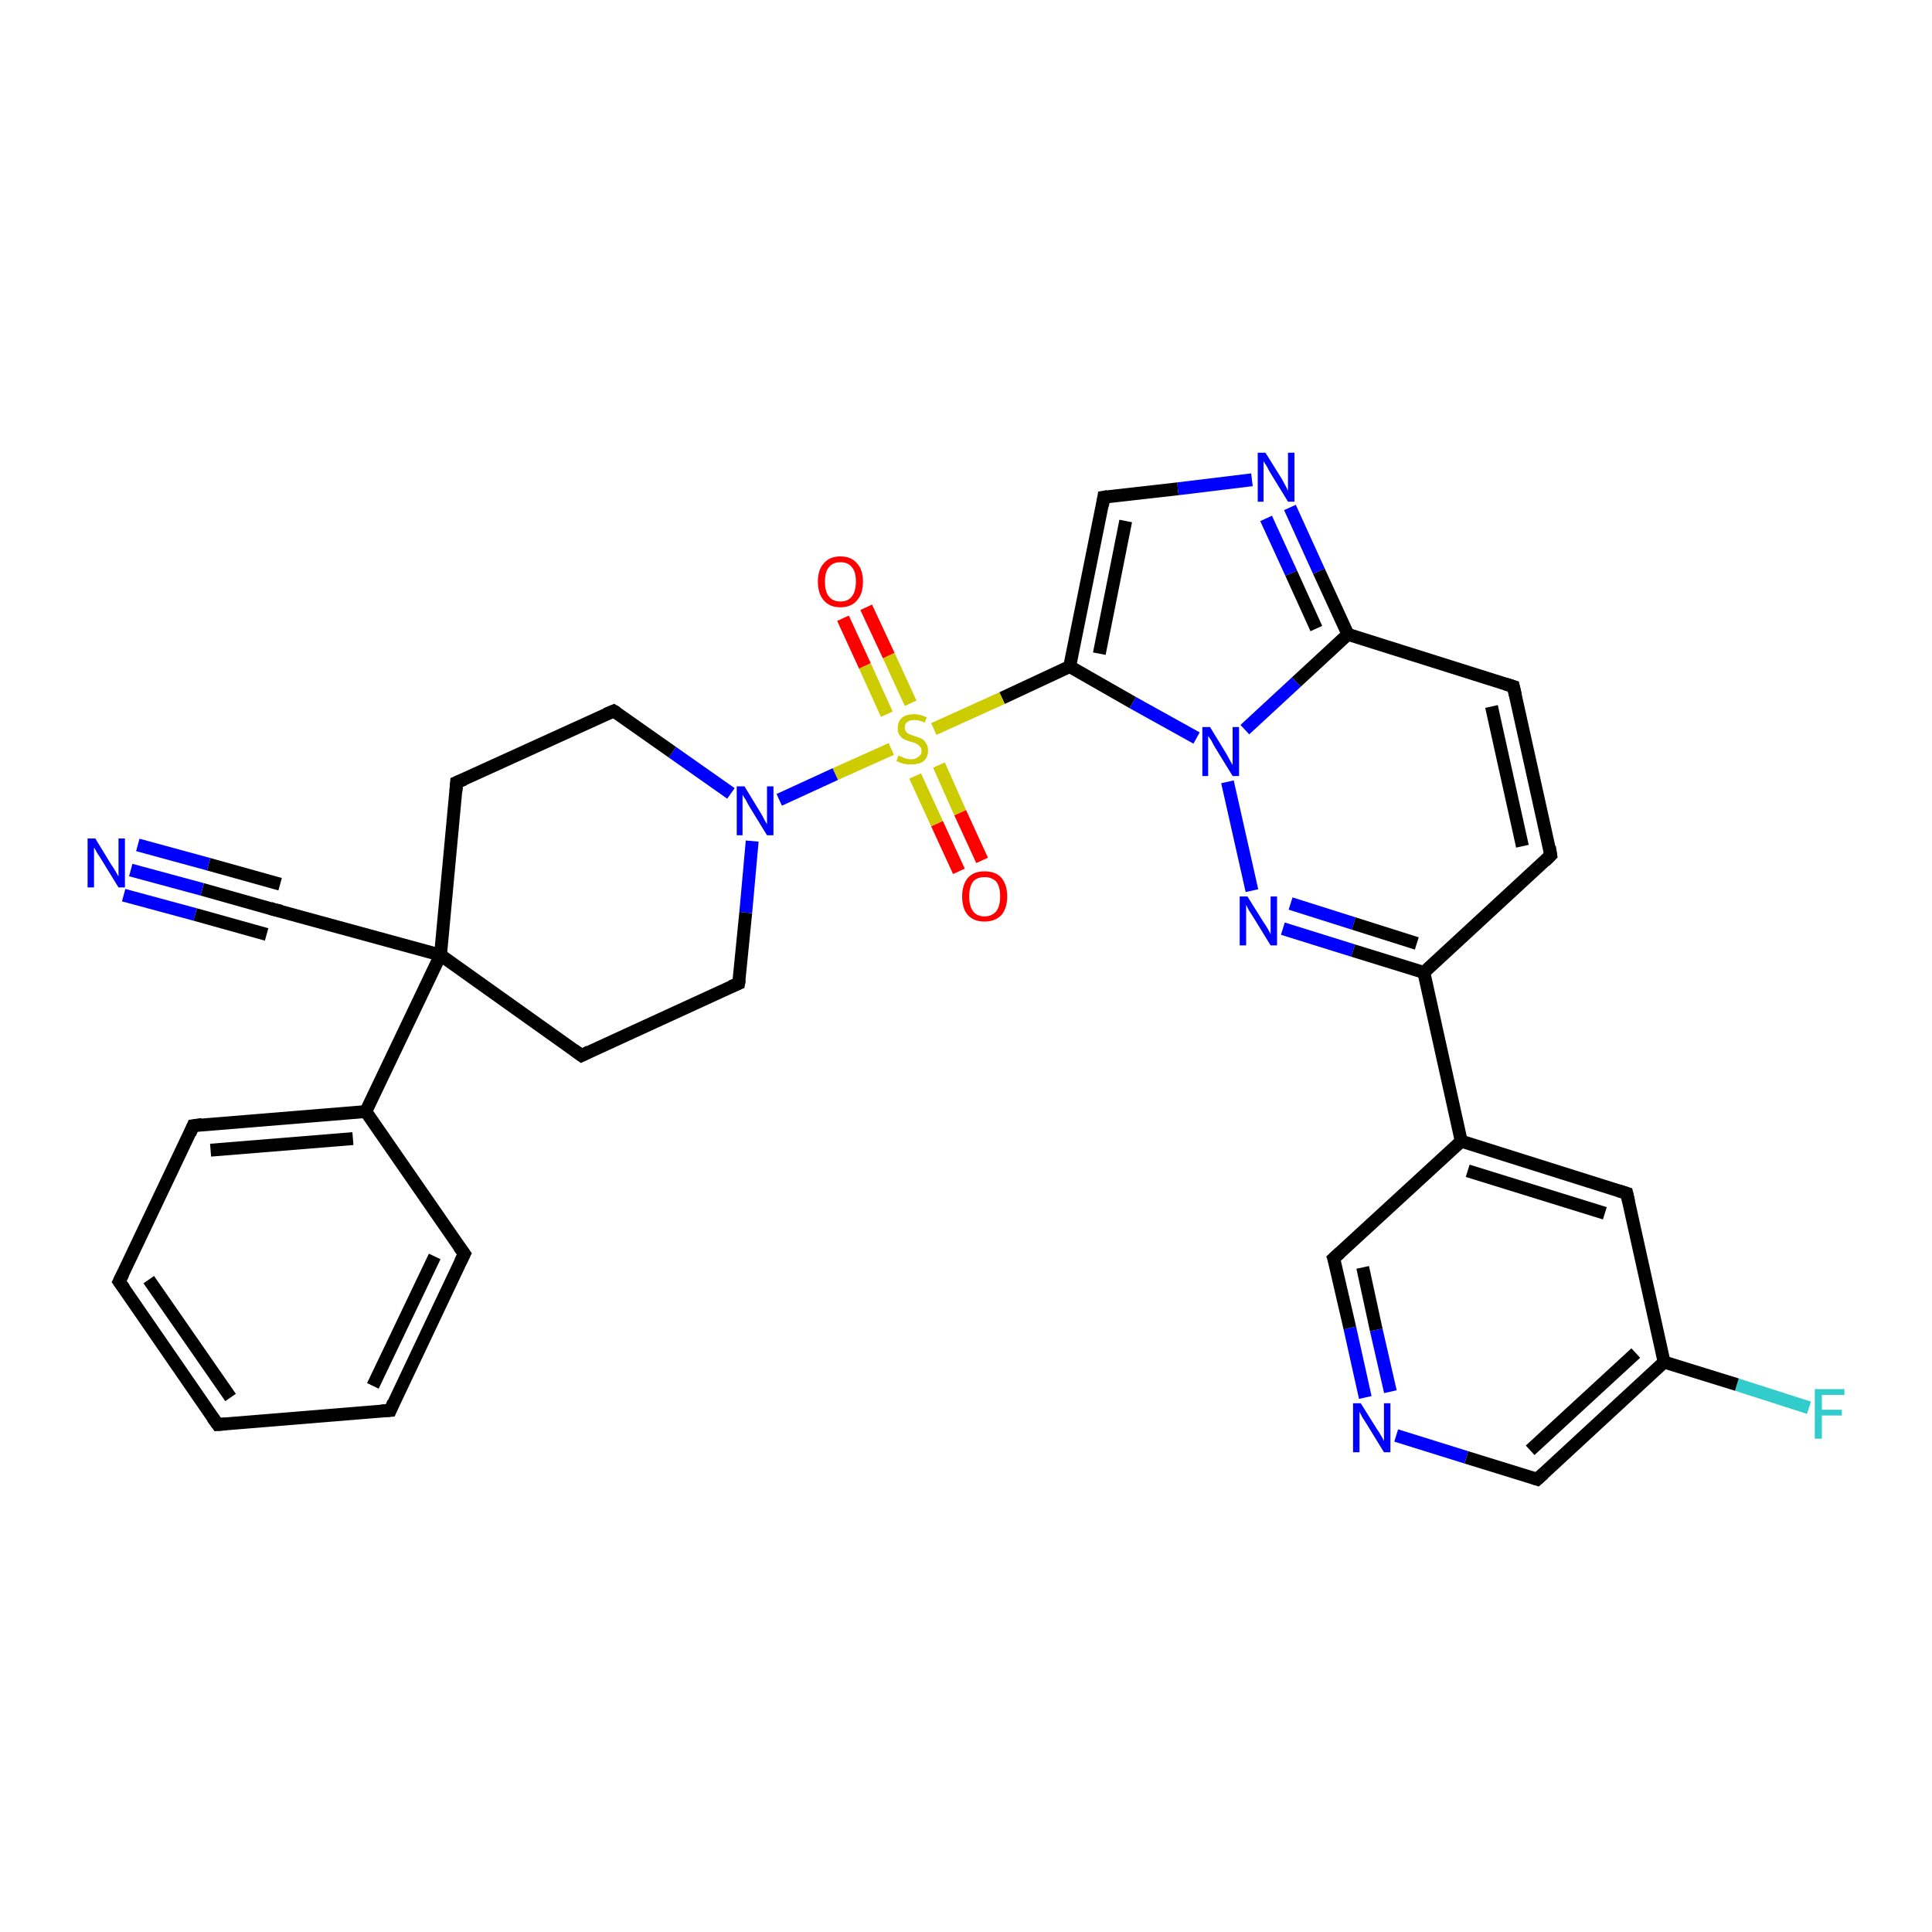 <?xml version='1.0' encoding='iso-8859-1'?>
<svg version='1.1' baseProfile='full'
              xmlns='http://www.w3.org/2000/svg'
                      xmlns:rdkit='http://www.rdkit.org/xml'
                      xmlns:xlink='http://www.w3.org/1999/xlink'
                  xml:space='preserve'
width='300px' height='300px' viewBox='0 0 300 300'>
<!-- END OF HEADER -->
<rect style='opacity:1.0;fill:#FFFFFF;stroke:none' width='300.0' height='300.0' x='0.0' y='0.0'> </rect>
<path class='bond-0 atom-0 atom-1' d='M 280.9,218.6 L 269.7,215.0' style='fill:none;fill-rule:evenodd;stroke:#33CCCC;stroke-width:2.0px;stroke-linecap:butt;stroke-linejoin:miter;stroke-opacity:1' />
<path class='bond-0 atom-0 atom-1' d='M 269.7,215.0 L 258.4,211.5' style='fill:none;fill-rule:evenodd;stroke:#000000;stroke-width:2.0px;stroke-linecap:butt;stroke-linejoin:miter;stroke-opacity:1' />
<path class='bond-1 atom-1 atom-2' d='M 258.4,211.5 L 238.7,229.7' style='fill:none;fill-rule:evenodd;stroke:#000000;stroke-width:2.0px;stroke-linecap:butt;stroke-linejoin:miter;stroke-opacity:1' />
<path class='bond-1 atom-1 atom-2' d='M 254.0,210.1 L 237.6,225.2' style='fill:none;fill-rule:evenodd;stroke:#000000;stroke-width:2.0px;stroke-linecap:butt;stroke-linejoin:miter;stroke-opacity:1' />
<path class='bond-2 atom-2 atom-3' d='M 238.7,229.7 L 227.7,226.3' style='fill:none;fill-rule:evenodd;stroke:#000000;stroke-width:2.0px;stroke-linecap:butt;stroke-linejoin:miter;stroke-opacity:1' />
<path class='bond-2 atom-2 atom-3' d='M 227.7,226.3 L 216.8,222.9' style='fill:none;fill-rule:evenodd;stroke:#0000FF;stroke-width:2.0px;stroke-linecap:butt;stroke-linejoin:miter;stroke-opacity:1' />
<path class='bond-3 atom-3 atom-4' d='M 212.0,217.0 L 209.6,206.2' style='fill:none;fill-rule:evenodd;stroke:#0000FF;stroke-width:2.0px;stroke-linecap:butt;stroke-linejoin:miter;stroke-opacity:1' />
<path class='bond-3 atom-3 atom-4' d='M 209.6,206.2 L 207.1,195.4' style='fill:none;fill-rule:evenodd;stroke:#000000;stroke-width:2.0px;stroke-linecap:butt;stroke-linejoin:miter;stroke-opacity:1' />
<path class='bond-3 atom-3 atom-4' d='M 215.9,216.1 L 213.7,206.5' style='fill:none;fill-rule:evenodd;stroke:#0000FF;stroke-width:2.0px;stroke-linecap:butt;stroke-linejoin:miter;stroke-opacity:1' />
<path class='bond-3 atom-3 atom-4' d='M 213.7,206.5 L 211.6,196.8' style='fill:none;fill-rule:evenodd;stroke:#000000;stroke-width:2.0px;stroke-linecap:butt;stroke-linejoin:miter;stroke-opacity:1' />
<path class='bond-4 atom-4 atom-5' d='M 207.1,195.4 L 226.9,177.2' style='fill:none;fill-rule:evenodd;stroke:#000000;stroke-width:2.0px;stroke-linecap:butt;stroke-linejoin:miter;stroke-opacity:1' />
<path class='bond-5 atom-5 atom-6' d='M 226.9,177.2 L 252.6,185.3' style='fill:none;fill-rule:evenodd;stroke:#000000;stroke-width:2.0px;stroke-linecap:butt;stroke-linejoin:miter;stroke-opacity:1' />
<path class='bond-5 atom-5 atom-6' d='M 227.9,181.8 L 249.2,188.4' style='fill:none;fill-rule:evenodd;stroke:#000000;stroke-width:2.0px;stroke-linecap:butt;stroke-linejoin:miter;stroke-opacity:1' />
<path class='bond-6 atom-5 atom-7' d='M 226.9,177.2 L 221.1,151.0' style='fill:none;fill-rule:evenodd;stroke:#000000;stroke-width:2.0px;stroke-linecap:butt;stroke-linejoin:miter;stroke-opacity:1' />
<path class='bond-7 atom-7 atom-8' d='M 221.1,151.0 L 240.8,132.8' style='fill:none;fill-rule:evenodd;stroke:#000000;stroke-width:2.0px;stroke-linecap:butt;stroke-linejoin:miter;stroke-opacity:1' />
<path class='bond-8 atom-8 atom-9' d='M 240.8,132.8 L 235.0,106.6' style='fill:none;fill-rule:evenodd;stroke:#000000;stroke-width:2.0px;stroke-linecap:butt;stroke-linejoin:miter;stroke-opacity:1' />
<path class='bond-8 atom-8 atom-9' d='M 236.4,131.4 L 231.6,109.7' style='fill:none;fill-rule:evenodd;stroke:#000000;stroke-width:2.0px;stroke-linecap:butt;stroke-linejoin:miter;stroke-opacity:1' />
<path class='bond-9 atom-9 atom-10' d='M 235.0,106.6 L 209.3,98.5' style='fill:none;fill-rule:evenodd;stroke:#000000;stroke-width:2.0px;stroke-linecap:butt;stroke-linejoin:miter;stroke-opacity:1' />
<path class='bond-10 atom-10 atom-11' d='M 209.3,98.5 L 204.8,88.7' style='fill:none;fill-rule:evenodd;stroke:#000000;stroke-width:2.0px;stroke-linecap:butt;stroke-linejoin:miter;stroke-opacity:1' />
<path class='bond-10 atom-10 atom-11' d='M 204.8,88.7 L 200.3,78.8' style='fill:none;fill-rule:evenodd;stroke:#0000FF;stroke-width:2.0px;stroke-linecap:butt;stroke-linejoin:miter;stroke-opacity:1' />
<path class='bond-10 atom-10 atom-11' d='M 204.4,97.6 L 200.5,89.0' style='fill:none;fill-rule:evenodd;stroke:#000000;stroke-width:2.0px;stroke-linecap:butt;stroke-linejoin:miter;stroke-opacity:1' />
<path class='bond-10 atom-10 atom-11' d='M 200.5,89.0 L 196.6,80.5' style='fill:none;fill-rule:evenodd;stroke:#0000FF;stroke-width:2.0px;stroke-linecap:butt;stroke-linejoin:miter;stroke-opacity:1' />
<path class='bond-11 atom-11 atom-12' d='M 194.4,74.5 L 182.9,75.9' style='fill:none;fill-rule:evenodd;stroke:#0000FF;stroke-width:2.0px;stroke-linecap:butt;stroke-linejoin:miter;stroke-opacity:1' />
<path class='bond-11 atom-11 atom-12' d='M 182.9,75.9 L 171.4,77.2' style='fill:none;fill-rule:evenodd;stroke:#000000;stroke-width:2.0px;stroke-linecap:butt;stroke-linejoin:miter;stroke-opacity:1' />
<path class='bond-12 atom-12 atom-13' d='M 171.4,77.2 L 166.1,103.5' style='fill:none;fill-rule:evenodd;stroke:#000000;stroke-width:2.0px;stroke-linecap:butt;stroke-linejoin:miter;stroke-opacity:1' />
<path class='bond-12 atom-12 atom-13' d='M 174.8,80.9 L 170.7,101.5' style='fill:none;fill-rule:evenodd;stroke:#000000;stroke-width:2.0px;stroke-linecap:butt;stroke-linejoin:miter;stroke-opacity:1' />
<path class='bond-13 atom-13 atom-14' d='M 166.1,103.5 L 175.9,109.1' style='fill:none;fill-rule:evenodd;stroke:#000000;stroke-width:2.0px;stroke-linecap:butt;stroke-linejoin:miter;stroke-opacity:1' />
<path class='bond-13 atom-13 atom-14' d='M 175.9,109.1 L 185.8,114.6' style='fill:none;fill-rule:evenodd;stroke:#0000FF;stroke-width:2.0px;stroke-linecap:butt;stroke-linejoin:miter;stroke-opacity:1' />
<path class='bond-14 atom-14 atom-15' d='M 190.6,121.4 L 194.4,138.3' style='fill:none;fill-rule:evenodd;stroke:#0000FF;stroke-width:2.0px;stroke-linecap:butt;stroke-linejoin:miter;stroke-opacity:1' />
<path class='bond-15 atom-13 atom-16' d='M 166.1,103.5 L 155.6,108.4' style='fill:none;fill-rule:evenodd;stroke:#000000;stroke-width:2.0px;stroke-linecap:butt;stroke-linejoin:miter;stroke-opacity:1' />
<path class='bond-15 atom-13 atom-16' d='M 155.6,108.4 L 145.0,113.2' style='fill:none;fill-rule:evenodd;stroke:#CCCC00;stroke-width:2.0px;stroke-linecap:butt;stroke-linejoin:miter;stroke-opacity:1' />
<path class='bond-16 atom-16 atom-17' d='M 141.4,109.2 L 138.0,101.8' style='fill:none;fill-rule:evenodd;stroke:#CCCC00;stroke-width:2.0px;stroke-linecap:butt;stroke-linejoin:miter;stroke-opacity:1' />
<path class='bond-16 atom-16 atom-17' d='M 138.0,101.8 L 134.5,94.3' style='fill:none;fill-rule:evenodd;stroke:#FF0000;stroke-width:2.0px;stroke-linecap:butt;stroke-linejoin:miter;stroke-opacity:1' />
<path class='bond-16 atom-16 atom-17' d='M 137.7,110.9 L 134.3,103.4' style='fill:none;fill-rule:evenodd;stroke:#CCCC00;stroke-width:2.0px;stroke-linecap:butt;stroke-linejoin:miter;stroke-opacity:1' />
<path class='bond-16 atom-16 atom-17' d='M 134.3,103.4 L 130.9,96.0' style='fill:none;fill-rule:evenodd;stroke:#FF0000;stroke-width:2.0px;stroke-linecap:butt;stroke-linejoin:miter;stroke-opacity:1' />
<path class='bond-17 atom-16 atom-18' d='M 142.1,120.5 L 145.5,127.9' style='fill:none;fill-rule:evenodd;stroke:#CCCC00;stroke-width:2.0px;stroke-linecap:butt;stroke-linejoin:miter;stroke-opacity:1' />
<path class='bond-17 atom-16 atom-18' d='M 145.5,127.9 L 148.9,135.3' style='fill:none;fill-rule:evenodd;stroke:#FF0000;stroke-width:2.0px;stroke-linecap:butt;stroke-linejoin:miter;stroke-opacity:1' />
<path class='bond-17 atom-16 atom-18' d='M 145.8,118.8 L 149.1,126.2' style='fill:none;fill-rule:evenodd;stroke:#CCCC00;stroke-width:2.0px;stroke-linecap:butt;stroke-linejoin:miter;stroke-opacity:1' />
<path class='bond-17 atom-16 atom-18' d='M 149.1,126.2 L 152.5,133.6' style='fill:none;fill-rule:evenodd;stroke:#FF0000;stroke-width:2.0px;stroke-linecap:butt;stroke-linejoin:miter;stroke-opacity:1' />
<path class='bond-18 atom-16 atom-19' d='M 138.4,116.3 L 129.7,120.2' style='fill:none;fill-rule:evenodd;stroke:#CCCC00;stroke-width:2.0px;stroke-linecap:butt;stroke-linejoin:miter;stroke-opacity:1' />
<path class='bond-18 atom-16 atom-19' d='M 129.7,120.2 L 121.0,124.2' style='fill:none;fill-rule:evenodd;stroke:#0000FF;stroke-width:2.0px;stroke-linecap:butt;stroke-linejoin:miter;stroke-opacity:1' />
<path class='bond-19 atom-19 atom-20' d='M 113.5,123.2 L 104.4,116.8' style='fill:none;fill-rule:evenodd;stroke:#0000FF;stroke-width:2.0px;stroke-linecap:butt;stroke-linejoin:miter;stroke-opacity:1' />
<path class='bond-19 atom-19 atom-20' d='M 104.4,116.8 L 95.3,110.4' style='fill:none;fill-rule:evenodd;stroke:#000000;stroke-width:2.0px;stroke-linecap:butt;stroke-linejoin:miter;stroke-opacity:1' />
<path class='bond-20 atom-20 atom-21' d='M 95.3,110.4 L 70.9,121.5' style='fill:none;fill-rule:evenodd;stroke:#000000;stroke-width:2.0px;stroke-linecap:butt;stroke-linejoin:miter;stroke-opacity:1' />
<path class='bond-21 atom-21 atom-22' d='M 70.9,121.5 L 68.4,148.3' style='fill:none;fill-rule:evenodd;stroke:#000000;stroke-width:2.0px;stroke-linecap:butt;stroke-linejoin:miter;stroke-opacity:1' />
<path class='bond-22 atom-22 atom-23' d='M 68.4,148.3 L 90.3,163.9' style='fill:none;fill-rule:evenodd;stroke:#000000;stroke-width:2.0px;stroke-linecap:butt;stroke-linejoin:miter;stroke-opacity:1' />
<path class='bond-23 atom-23 atom-24' d='M 90.3,163.9 L 114.7,152.7' style='fill:none;fill-rule:evenodd;stroke:#000000;stroke-width:2.0px;stroke-linecap:butt;stroke-linejoin:miter;stroke-opacity:1' />
<path class='bond-24 atom-22 atom-25' d='M 68.4,148.3 L 42.4,141.2' style='fill:none;fill-rule:evenodd;stroke:#000000;stroke-width:2.0px;stroke-linecap:butt;stroke-linejoin:miter;stroke-opacity:1' />
<path class='bond-25 atom-25 atom-26' d='M 42.4,141.2 L 31.4,138.1' style='fill:none;fill-rule:evenodd;stroke:#000000;stroke-width:2.0px;stroke-linecap:butt;stroke-linejoin:miter;stroke-opacity:1' />
<path class='bond-25 atom-25 atom-26' d='M 31.4,138.1 L 20.3,135.1' style='fill:none;fill-rule:evenodd;stroke:#0000FF;stroke-width:2.0px;stroke-linecap:butt;stroke-linejoin:miter;stroke-opacity:1' />
<path class='bond-25 atom-25 atom-26' d='M 41.4,145.1 L 30.3,142.0' style='fill:none;fill-rule:evenodd;stroke:#000000;stroke-width:2.0px;stroke-linecap:butt;stroke-linejoin:miter;stroke-opacity:1' />
<path class='bond-25 atom-25 atom-26' d='M 30.3,142.0 L 19.2,139.0' style='fill:none;fill-rule:evenodd;stroke:#0000FF;stroke-width:2.0px;stroke-linecap:butt;stroke-linejoin:miter;stroke-opacity:1' />
<path class='bond-25 atom-25 atom-26' d='M 43.5,137.3 L 32.4,134.2' style='fill:none;fill-rule:evenodd;stroke:#000000;stroke-width:2.0px;stroke-linecap:butt;stroke-linejoin:miter;stroke-opacity:1' />
<path class='bond-25 atom-25 atom-26' d='M 32.4,134.2 L 21.4,131.2' style='fill:none;fill-rule:evenodd;stroke:#0000FF;stroke-width:2.0px;stroke-linecap:butt;stroke-linejoin:miter;stroke-opacity:1' />
<path class='bond-26 atom-22 atom-27' d='M 68.4,148.3 L 56.8,172.6' style='fill:none;fill-rule:evenodd;stroke:#000000;stroke-width:2.0px;stroke-linecap:butt;stroke-linejoin:miter;stroke-opacity:1' />
<path class='bond-27 atom-27 atom-28' d='M 56.8,172.6 L 30.0,174.8' style='fill:none;fill-rule:evenodd;stroke:#000000;stroke-width:2.0px;stroke-linecap:butt;stroke-linejoin:miter;stroke-opacity:1' />
<path class='bond-27 atom-27 atom-28' d='M 54.8,176.8 L 32.7,178.6' style='fill:none;fill-rule:evenodd;stroke:#000000;stroke-width:2.0px;stroke-linecap:butt;stroke-linejoin:miter;stroke-opacity:1' />
<path class='bond-28 atom-28 atom-29' d='M 30.0,174.8 L 18.5,199.0' style='fill:none;fill-rule:evenodd;stroke:#000000;stroke-width:2.0px;stroke-linecap:butt;stroke-linejoin:miter;stroke-opacity:1' />
<path class='bond-29 atom-29 atom-30' d='M 18.5,199.0 L 33.8,221.2' style='fill:none;fill-rule:evenodd;stroke:#000000;stroke-width:2.0px;stroke-linecap:butt;stroke-linejoin:miter;stroke-opacity:1' />
<path class='bond-29 atom-29 atom-30' d='M 23.1,198.7 L 35.8,217.0' style='fill:none;fill-rule:evenodd;stroke:#000000;stroke-width:2.0px;stroke-linecap:butt;stroke-linejoin:miter;stroke-opacity:1' />
<path class='bond-30 atom-30 atom-31' d='M 33.8,221.2 L 60.6,219.0' style='fill:none;fill-rule:evenodd;stroke:#000000;stroke-width:2.0px;stroke-linecap:butt;stroke-linejoin:miter;stroke-opacity:1' />
<path class='bond-31 atom-31 atom-32' d='M 60.6,219.0 L 72.1,194.7' style='fill:none;fill-rule:evenodd;stroke:#000000;stroke-width:2.0px;stroke-linecap:butt;stroke-linejoin:miter;stroke-opacity:1' />
<path class='bond-31 atom-31 atom-32' d='M 57.9,215.2 L 67.5,195.1' style='fill:none;fill-rule:evenodd;stroke:#000000;stroke-width:2.0px;stroke-linecap:butt;stroke-linejoin:miter;stroke-opacity:1' />
<path class='bond-32 atom-6 atom-1' d='M 252.6,185.3 L 258.4,211.5' style='fill:none;fill-rule:evenodd;stroke:#000000;stroke-width:2.0px;stroke-linecap:butt;stroke-linejoin:miter;stroke-opacity:1' />
<path class='bond-33 atom-15 atom-7' d='M 199.2,144.2 L 210.1,147.6' style='fill:none;fill-rule:evenodd;stroke:#0000FF;stroke-width:2.0px;stroke-linecap:butt;stroke-linejoin:miter;stroke-opacity:1' />
<path class='bond-33 atom-15 atom-7' d='M 210.1,147.6 L 221.1,151.0' style='fill:none;fill-rule:evenodd;stroke:#000000;stroke-width:2.0px;stroke-linecap:butt;stroke-linejoin:miter;stroke-opacity:1' />
<path class='bond-33 atom-15 atom-7' d='M 200.4,140.3 L 210.2,143.4' style='fill:none;fill-rule:evenodd;stroke:#0000FF;stroke-width:2.0px;stroke-linecap:butt;stroke-linejoin:miter;stroke-opacity:1' />
<path class='bond-33 atom-15 atom-7' d='M 210.2,143.4 L 220.0,146.5' style='fill:none;fill-rule:evenodd;stroke:#000000;stroke-width:2.0px;stroke-linecap:butt;stroke-linejoin:miter;stroke-opacity:1' />
<path class='bond-34 atom-24 atom-19' d='M 114.7,152.7 L 115.8,141.7' style='fill:none;fill-rule:evenodd;stroke:#000000;stroke-width:2.0px;stroke-linecap:butt;stroke-linejoin:miter;stroke-opacity:1' />
<path class='bond-34 atom-24 atom-19' d='M 115.8,141.7 L 116.8,130.6' style='fill:none;fill-rule:evenodd;stroke:#0000FF;stroke-width:2.0px;stroke-linecap:butt;stroke-linejoin:miter;stroke-opacity:1' />
<path class='bond-35 atom-32 atom-27' d='M 72.1,194.7 L 56.8,172.6' style='fill:none;fill-rule:evenodd;stroke:#000000;stroke-width:2.0px;stroke-linecap:butt;stroke-linejoin:miter;stroke-opacity:1' />
<path class='bond-36 atom-14 atom-10' d='M 193.3,113.3 L 201.3,105.9' style='fill:none;fill-rule:evenodd;stroke:#0000FF;stroke-width:2.0px;stroke-linecap:butt;stroke-linejoin:miter;stroke-opacity:1' />
<path class='bond-36 atom-14 atom-10' d='M 201.3,105.9 L 209.3,98.5' style='fill:none;fill-rule:evenodd;stroke:#000000;stroke-width:2.0px;stroke-linecap:butt;stroke-linejoin:miter;stroke-opacity:1' />
<path d='M 239.7,228.8 L 238.7,229.7 L 238.1,229.5' style='fill:none;stroke:#000000;stroke-width:2.0px;stroke-linecap:butt;stroke-linejoin:miter;stroke-opacity:1;' />
<path d='M 207.3,196.0 L 207.1,195.4 L 208.1,194.5' style='fill:none;stroke:#000000;stroke-width:2.0px;stroke-linecap:butt;stroke-linejoin:miter;stroke-opacity:1;' />
<path d='M 251.3,184.9 L 252.6,185.3 L 252.9,186.6' style='fill:none;stroke:#000000;stroke-width:2.0px;stroke-linecap:butt;stroke-linejoin:miter;stroke-opacity:1;' />
<path d='M 239.9,133.7 L 240.8,132.8 L 240.6,131.5' style='fill:none;stroke:#000000;stroke-width:2.0px;stroke-linecap:butt;stroke-linejoin:miter;stroke-opacity:1;' />
<path d='M 235.3,107.9 L 235.0,106.6 L 233.7,106.2' style='fill:none;stroke:#000000;stroke-width:2.0px;stroke-linecap:butt;stroke-linejoin:miter;stroke-opacity:1;' />
<path d='M 172.0,77.1 L 171.4,77.2 L 171.2,78.5' style='fill:none;stroke:#000000;stroke-width:2.0px;stroke-linecap:butt;stroke-linejoin:miter;stroke-opacity:1;' />
<path d='M 95.8,110.7 L 95.3,110.4 L 94.1,110.9' style='fill:none;stroke:#000000;stroke-width:2.0px;stroke-linecap:butt;stroke-linejoin:miter;stroke-opacity:1;' />
<path d='M 72.1,121.0 L 70.9,121.5 L 70.8,122.9' style='fill:none;stroke:#000000;stroke-width:2.0px;stroke-linecap:butt;stroke-linejoin:miter;stroke-opacity:1;' />
<path d='M 89.2,163.1 L 90.3,163.9 L 91.5,163.3' style='fill:none;stroke:#000000;stroke-width:2.0px;stroke-linecap:butt;stroke-linejoin:miter;stroke-opacity:1;' />
<path d='M 113.5,153.2 L 114.7,152.7 L 114.8,152.1' style='fill:none;stroke:#000000;stroke-width:2.0px;stroke-linecap:butt;stroke-linejoin:miter;stroke-opacity:1;' />
<path d='M 43.7,141.5 L 42.4,141.2 L 41.9,141.0' style='fill:none;stroke:#000000;stroke-width:2.0px;stroke-linecap:butt;stroke-linejoin:miter;stroke-opacity:1;' />
<path d='M 31.4,174.6 L 30.0,174.8 L 29.5,176.0' style='fill:none;stroke:#000000;stroke-width:2.0px;stroke-linecap:butt;stroke-linejoin:miter;stroke-opacity:1;' />
<path d='M 19.1,197.8 L 18.5,199.0 L 19.3,200.1' style='fill:none;stroke:#000000;stroke-width:2.0px;stroke-linecap:butt;stroke-linejoin:miter;stroke-opacity:1;' />
<path d='M 33.0,220.1 L 33.8,221.2 L 35.1,221.1' style='fill:none;stroke:#000000;stroke-width:2.0px;stroke-linecap:butt;stroke-linejoin:miter;stroke-opacity:1;' />
<path d='M 59.2,219.1 L 60.6,219.0 L 61.1,217.8' style='fill:none;stroke:#000000;stroke-width:2.0px;stroke-linecap:butt;stroke-linejoin:miter;stroke-opacity:1;' />
<path d='M 71.5,195.9 L 72.1,194.7 L 71.3,193.6' style='fill:none;stroke:#000000;stroke-width:2.0px;stroke-linecap:butt;stroke-linejoin:miter;stroke-opacity:1;' />
<path class='atom-0' d='M 281.8 215.7
L 286.4 215.7
L 286.4 216.6
L 282.9 216.6
L 282.9 218.9
L 286.0 218.9
L 286.0 219.8
L 282.9 219.8
L 282.9 223.4
L 281.8 223.4
L 281.8 215.7
' fill='#33CCCC'/>
<path class='atom-3' d='M 211.3 217.9
L 213.8 221.9
Q 214.1 222.3, 214.5 223.0
Q 214.9 223.7, 214.9 223.8
L 214.9 217.9
L 215.9 217.9
L 215.9 225.5
L 214.9 225.5
L 212.2 221.1
Q 211.9 220.6, 211.5 220.0
Q 211.2 219.4, 211.1 219.2
L 211.1 225.5
L 210.1 225.5
L 210.1 217.9
L 211.3 217.9
' fill='#0000FF'/>
<path class='atom-11' d='M 196.5 70.3
L 199.0 74.3
Q 199.2 74.7, 199.6 75.4
Q 200.0 76.2, 200.0 76.2
L 200.0 70.3
L 201.0 70.3
L 201.0 77.9
L 200.0 77.9
L 197.3 73.5
Q 197.0 73.0, 196.7 72.4
Q 196.3 71.8, 196.2 71.6
L 196.2 77.9
L 195.3 77.9
L 195.3 70.3
L 196.5 70.3
' fill='#0000FF'/>
<path class='atom-14' d='M 187.9 112.9
L 190.4 117.0
Q 190.6 117.4, 191.0 118.1
Q 191.4 118.8, 191.4 118.8
L 191.4 112.9
L 192.4 112.9
L 192.4 120.5
L 191.4 120.5
L 188.7 116.1
Q 188.4 115.6, 188.1 115.0
Q 187.7 114.4, 187.6 114.3
L 187.6 120.5
L 186.7 120.5
L 186.7 112.9
L 187.9 112.9
' fill='#0000FF'/>
<path class='atom-15' d='M 193.7 139.2
L 196.2 143.2
Q 196.5 143.6, 196.9 144.3
Q 197.3 145.0, 197.3 145.1
L 197.3 139.2
L 198.3 139.2
L 198.3 146.8
L 197.3 146.8
L 194.6 142.4
Q 194.3 141.9, 193.9 141.3
Q 193.6 140.7, 193.5 140.5
L 193.5 146.8
L 192.5 146.8
L 192.5 139.2
L 193.7 139.2
' fill='#0000FF'/>
<path class='atom-16' d='M 139.5 117.3
Q 139.6 117.4, 140.0 117.5
Q 140.3 117.7, 140.7 117.8
Q 141.1 117.9, 141.5 117.9
Q 142.2 117.9, 142.6 117.5
Q 143.1 117.2, 143.1 116.6
Q 143.1 116.1, 142.8 115.9
Q 142.6 115.6, 142.3 115.5
Q 142.0 115.3, 141.5 115.2
Q 140.8 115.0, 140.4 114.8
Q 140.0 114.6, 139.7 114.2
Q 139.4 113.8, 139.4 113.1
Q 139.4 112.1, 140.0 111.5
Q 140.7 110.9, 142.0 110.9
Q 142.9 110.9, 143.9 111.4
L 143.6 112.2
Q 142.7 111.8, 142.0 111.8
Q 141.3 111.8, 140.9 112.1
Q 140.5 112.4, 140.5 112.9
Q 140.5 113.4, 140.7 113.6
Q 140.9 113.9, 141.2 114.0
Q 141.5 114.1, 142.0 114.3
Q 142.7 114.5, 143.1 114.7
Q 143.5 114.9, 143.8 115.4
Q 144.1 115.8, 144.1 116.6
Q 144.1 117.6, 143.4 118.2
Q 142.7 118.7, 141.5 118.7
Q 140.9 118.7, 140.3 118.6
Q 139.8 118.4, 139.2 118.2
L 139.5 117.3
' fill='#CCCC00'/>
<path class='atom-17' d='M 127.0 90.3
Q 127.0 88.5, 127.9 87.5
Q 128.8 86.4, 130.5 86.4
Q 132.2 86.4, 133.1 87.5
Q 134.0 88.5, 134.0 90.3
Q 134.0 92.2, 133.1 93.2
Q 132.2 94.3, 130.5 94.3
Q 128.8 94.3, 127.9 93.2
Q 127.0 92.2, 127.0 90.3
M 130.5 93.4
Q 131.7 93.4, 132.3 92.6
Q 132.9 91.8, 132.9 90.3
Q 132.9 88.8, 132.3 88.1
Q 131.7 87.3, 130.5 87.3
Q 129.3 87.3, 128.7 88.1
Q 128.1 88.8, 128.1 90.3
Q 128.1 91.9, 128.7 92.6
Q 129.3 93.4, 130.5 93.4
' fill='#FF0000'/>
<path class='atom-18' d='M 149.4 139.2
Q 149.4 137.4, 150.3 136.3
Q 151.2 135.3, 152.9 135.3
Q 154.6 135.3, 155.5 136.3
Q 156.4 137.4, 156.4 139.2
Q 156.4 141.0, 155.5 142.1
Q 154.5 143.1, 152.9 143.1
Q 151.2 143.1, 150.3 142.1
Q 149.4 141.1, 149.4 139.2
M 152.9 142.3
Q 154.0 142.3, 154.7 141.5
Q 155.3 140.7, 155.3 139.2
Q 155.3 137.7, 154.7 136.9
Q 154.0 136.2, 152.9 136.2
Q 151.7 136.2, 151.1 136.9
Q 150.5 137.7, 150.5 139.2
Q 150.5 140.7, 151.1 141.5
Q 151.7 142.3, 152.9 142.3
' fill='#FF0000'/>
<path class='atom-19' d='M 115.6 122.1
L 118.1 126.2
Q 118.3 126.5, 118.7 127.3
Q 119.1 128.0, 119.1 128.0
L 119.1 122.1
L 120.1 122.1
L 120.1 129.7
L 119.1 129.7
L 116.4 125.3
Q 116.1 124.8, 115.8 124.2
Q 115.4 123.6, 115.3 123.4
L 115.3 129.7
L 114.4 129.7
L 114.4 122.1
L 115.6 122.1
' fill='#0000FF'/>
<path class='atom-26' d='M 14.8 130.2
L 17.3 134.3
Q 17.6 134.7, 18.0 135.4
Q 18.4 136.1, 18.4 136.1
L 18.4 130.2
L 19.4 130.2
L 19.4 137.8
L 18.4 137.8
L 15.7 133.4
Q 15.4 132.9, 15.0 132.3
Q 14.7 131.7, 14.6 131.6
L 14.6 137.8
L 13.6 137.8
L 13.6 130.2
L 14.8 130.2
' fill='#0000FF'/>
</svg>
